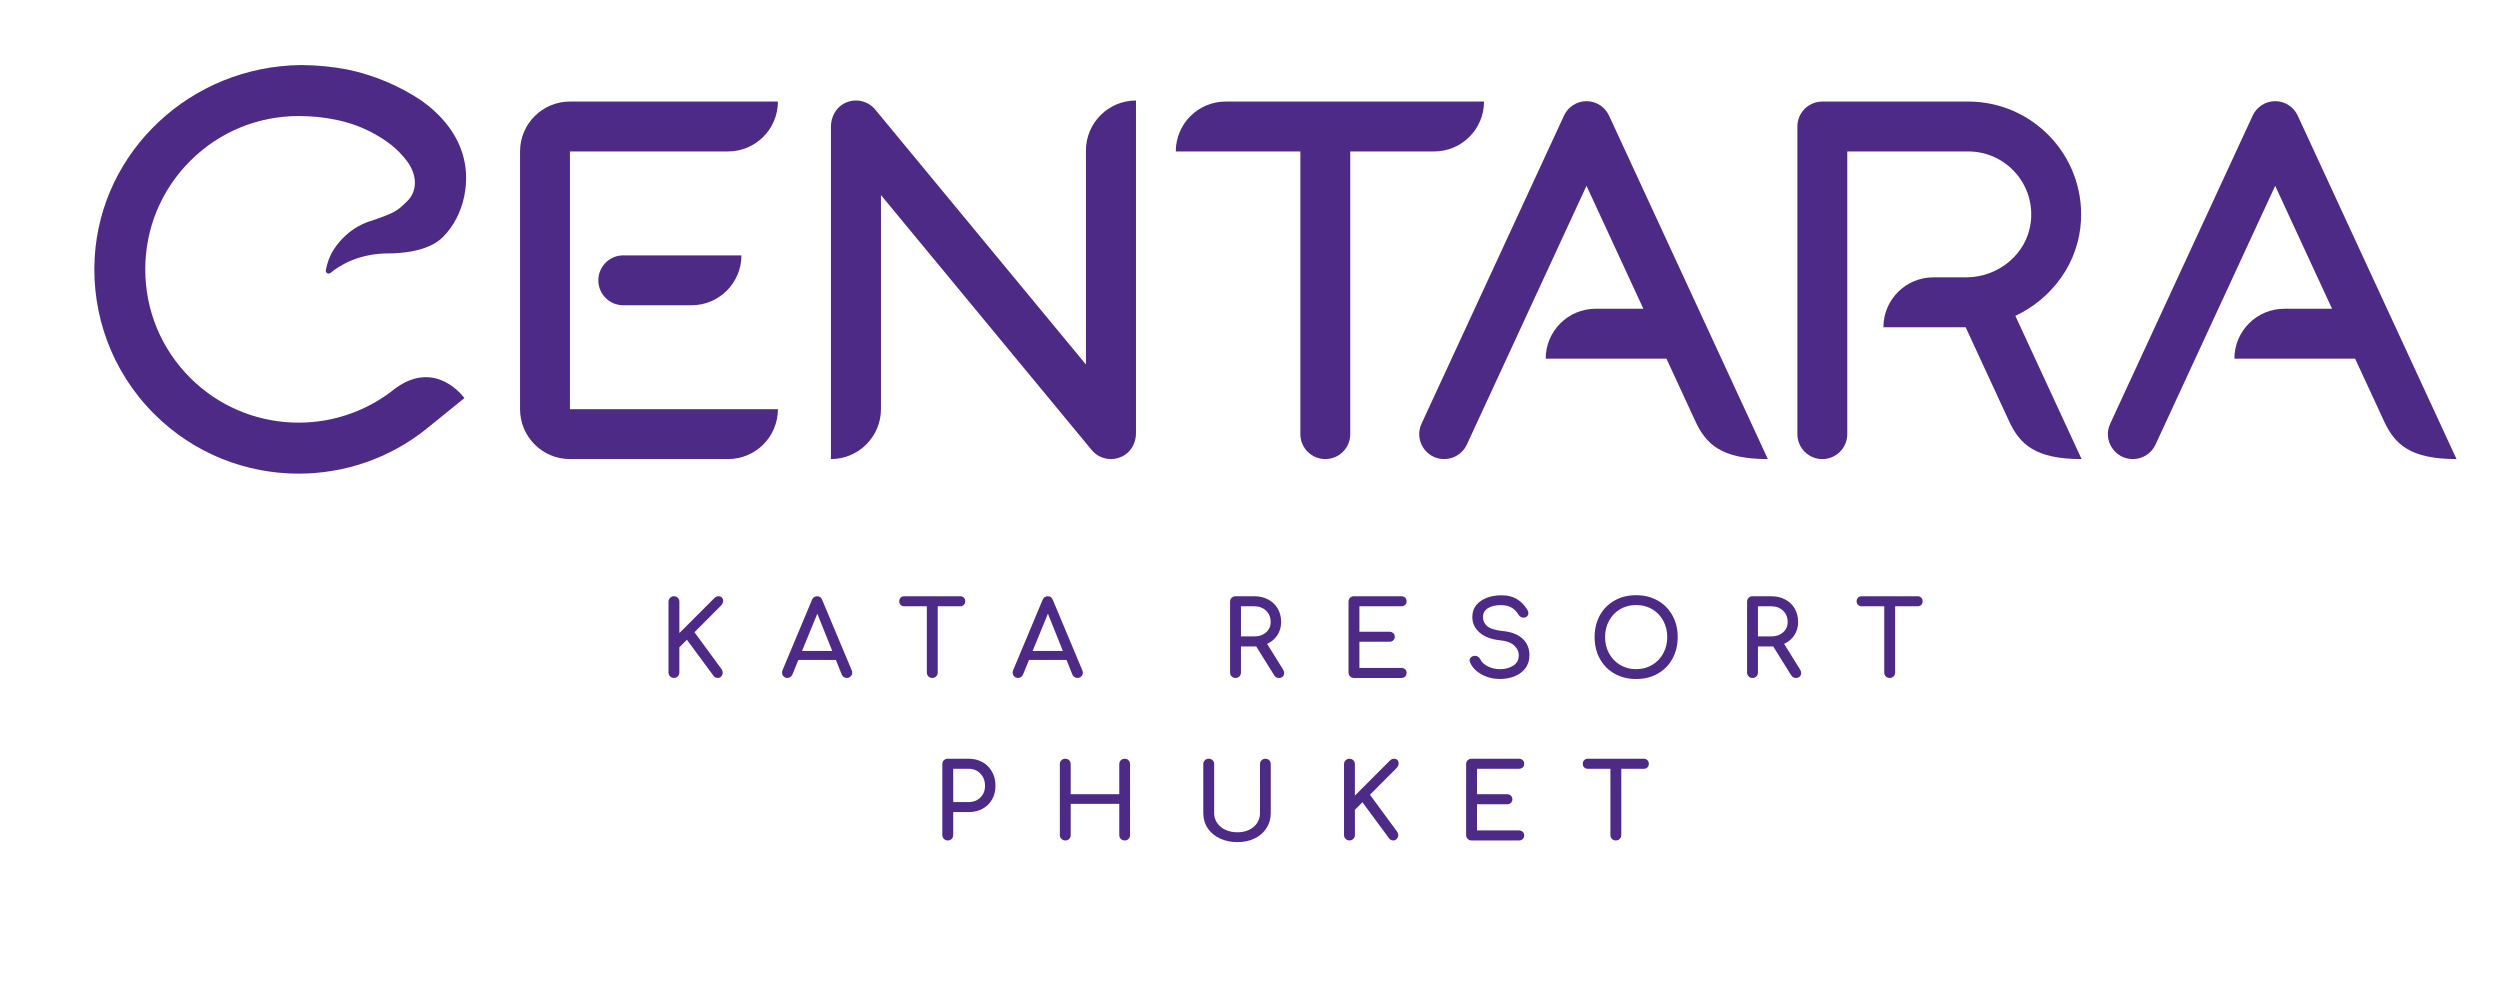 <?xml version="1.0" encoding="utf-8"?>
<!-- Generator: Adobe Illustrator 17.0.0, SVG Export Plug-In . SVG Version: 6.00 Build 0)  -->
<!DOCTYPE svg PUBLIC "-//W3C//DTD SVG 1.1//EN" "http://www.w3.org/Graphics/SVG/1.1/DTD/svg11.dtd">
<svg version="1.1" id="Layer_1" xmlns="http://www.w3.org/2000/svg" xmlns:xlink="http://www.w3.org/1999/xlink" x="0px" y="0px"
	 width="300px" height="120px" viewBox="0 0 300 120" enable-background="new 0 0 300 120" xml:space="preserve">
<g>
	<g>
		<g>
			<path fill="#4D2A86" d="M147.082,12.186c-3.307,0-5.988,2.681-5.988,5.988h14.95v33.922c0,1.653,1.34,2.994,2.994,2.994
				c1.654,0,2.994-1.34,2.994-2.994V18.174h10.064c3.307,0,5.988-2.681,5.988-5.988H147.082z"/>
			<path fill="#4D2A86" d="M193.079,13.864c-0.486-1.051-1.539-1.724-2.697-1.724s-2.211,0.673-2.697,1.724l-17.1,36.975
				c-0.918,1.984,0.531,4.251,2.717,4.251c1.167,0,2.228-0.678,2.717-1.737l14.362-31.055l6.823,14.753h-5.73
				c-3.307,0-5.988,2.681-5.988,5.988h14.487l3.465,7.494c1.285,2.778,3.127,4.557,8.705,4.557L193.079,13.864z"/>
			<path fill="#4D2A86" d="M265.452,24.404l-12.225,26.435c-0.918,1.984,0.532,4.251,2.717,4.251c1.167,0,2.228-0.678,2.717-1.737
				l14.362-31.055l6.823,14.753h-5.73c-3.307,0-5.988,2.681-5.988,5.988v0h14.487l3.465,7.494c1.285,2.778,3.127,4.557,8.705,4.557
				L275.72,13.864c-0.486-1.051-1.539-1.724-2.697-1.724s-2.211,0.673-2.697,1.724L265.452,24.404"/>
			<path fill="#4D2A86" d="M241.844,37.905c4.42-2.082,7.624-6.363,7.877-11.495c0.383-7.775-5.832-14.223-13.524-14.223h-17.517
				c-1.654,0-2.994,1.34-2.994,2.994v36.916c0,1.653,1.34,2.994,2.994,2.994c1.653,0,2.994-1.34,2.994-2.994V18.174h14.523
				c4.492,0,8.081,3.942,7.489,8.548c-0.489,3.807-3.914,6.559-7.752,6.559h-3.936c-3.307,0-5.988,2.681-5.988,5.988h9.794
				c0.024,0,0.048-0.003,0.072-0.003l5.211,11.267c1.285,2.778,3.127,4.557,8.705,4.557L241.844,37.905z"/>
			<path fill="#4D2A86" d="M130.312,18.066v25.675L105.028,13.15c-0.895-1.082-2.433-1.413-3.717-0.743
				c-1.019,0.531-1.6,1.646-1.6,2.795V55.09c3.317,0,6.005-2.689,6.005-6.005V23.409L131,54c0.582,0.704,1.437,1.09,2.316,1.09
				c0.587,0,1.187-0.173,1.721-0.539c0.833-0.571,1.281-1.562,1.281-2.572V12.06h0C133.001,12.06,130.312,14.749,130.312,18.066z"/>
			<g>
				<path fill="#4D2A86" d="M93.349,12.186L93.349,12.186l-24.956,0c-3.307,0-5.988,2.681-5.988,5.988v30.928v0
					c0,0.827,0.168,1.614,0.471,2.331c0.152,0.358,0.337,0.699,0.552,1.017c0.108,0.159,0.223,0.313,0.345,0.461
					c0.122,0.148,0.251,0.29,0.387,0.425c1.084,1.084,2.58,1.754,4.234,1.754h18.968c3.307,0,5.988-2.681,5.988-5.988v0H68.393
					V18.174h18.968C90.668,18.174,93.349,15.493,93.349,12.186z"/>
				<path fill="#4D2A86" d="M71.799,33.638c0,1.654,1.34,2.994,2.994,2.994h8.191c3.307,0,5.988-2.681,5.988-5.988H74.793
					C73.14,30.644,71.799,31.984,71.799,33.638z"/>
			</g>
		</g>
		<g>
			<path fill="#4D2A86" d="M55.728,23.448c0-0.002,0.001-0.003,0.001-0.005c0.171-0.874,0.236-1.772,0.192-2.664
				c-0.188-3.306-1.998-6.136-4.768-8.275c-0.221-0.17-0.444-0.334-0.669-0.494c-2.602-1.722-5.552-2.98-8.725-3.652
				c-1.815-0.36-3.693-0.537-5.607-0.554c-13.263,0.136-24.06,10.32-24.792,23.129l0,0c-0.38,6.736,1.997,13.6,7.132,18.734
				c4.781,4.781,11.061,7.171,17.341,7.171c5.428,0,10.86-1.788,15.32-5.36l4.574-3.706c0,0-3.352-4.76-8.283-1.171l0,0
				c-7.22,5.883-17.898,5.461-24.623-1.264c-3.476-3.475-5.389-8.096-5.389-13.011c0-4.915,1.914-9.536,5.389-13.011l0,0
				c3.475-3.475,8.096-5.389,13.011-5.389c3.156,0,6.323,0.604,9.006,2.089c1.493,0.827,2.807,1.747,3.985,3.297
				c1.176,1.548,1.373,3.517,0.05,4.822c-1.246,1.229-1.526,1.403-4.323,2.369c-0.168,0.048-2.728,0.683-4.529,3.485
				c-0.473,0.736-0.755,1.568-0.922,2.419c-0.03,0.151,0.036,0.299,0.168,0.377c0.055,0.032,0.114,0.048,0.173,0.049
				c0.078,0,0.156-0.027,0.22-0.08c1.059-0.883,3.368-2.344,6.957-2.344c1.251,0,4.732-0.145,6.544-1.971
				c1.309-1.319,2.161-3.034,2.542-4.865c0.002-0.009,0.004-0.018,0.006-0.028C55.715,23.512,55.722,23.48,55.728,23.448z"/>
		</g>
	</g>
	<g>
		<path fill="#4D2A86" d="M80.416,81.167c-0.13-0.126-0.195-0.28-0.195-0.465v-8.5c0-0.185,0.065-0.339,0.195-0.465
			s0.283-0.188,0.458-0.188c0.184,0,0.339,0.063,0.464,0.188s0.188,0.28,0.188,0.465v3.767l4.156-4.156
			c0.101-0.101,0.19-0.169,0.27-0.207s0.169-0.057,0.27-0.057c0.176,0,0.312,0.053,0.408,0.157s0.145,0.232,0.145,0.383
			c0,0.218-0.08,0.406-0.239,0.565l-3.202,3.214l3.265,4.445c0.083,0.117,0.125,0.251,0.125,0.401c0,0.168-0.055,0.316-0.164,0.445
			c-0.109,0.13-0.247,0.195-0.414,0.195c-0.234,0-0.415-0.092-0.54-0.276l-3.177-4.307l-0.904,0.904v3.025
			c0,0.185-0.063,0.339-0.188,0.465c-0.125,0.125-0.28,0.188-0.464,0.188C80.699,81.356,80.546,81.292,80.416,81.167z"/>
		<path fill="#4D2A86" d="M102.269,80.715c0,0.176-0.063,0.326-0.188,0.452c-0.125,0.125-0.281,0.188-0.465,0.188
			c-0.125,0-0.245-0.036-0.358-0.107c-0.113-0.07-0.194-0.169-0.245-0.295l-0.703-1.758h-4.508l-0.715,1.758
			c-0.059,0.126-0.143,0.225-0.251,0.295c-0.109,0.071-0.226,0.107-0.352,0.107c-0.184,0-0.337-0.065-0.458-0.195
			c-0.122-0.129-0.182-0.282-0.182-0.458c0-0.083,0.021-0.18,0.063-0.289l3.528-8.425c0.125-0.293,0.331-0.439,0.615-0.439
			c0.301,0,0.506,0.146,0.615,0.439l3.541,8.45C102.248,80.548,102.269,80.64,102.269,80.715z M96.243,78.116h3.629l-1.795-4.471
			L96.243,78.116z"/>
		<path fill="#4D2A86" d="M115.66,71.719c0.113,0.112,0.169,0.257,0.169,0.433s-0.057,0.32-0.169,0.434
			c-0.113,0.113-0.258,0.169-0.434,0.169h-2.699v7.948c0,0.185-0.063,0.339-0.188,0.465c-0.125,0.125-0.281,0.188-0.464,0.188
			c-0.185,0-0.339-0.063-0.465-0.188c-0.125-0.126-0.188-0.28-0.188-0.465v-7.948h-2.712c-0.176,0-0.32-0.056-0.433-0.169
			c-0.113-0.113-0.169-0.258-0.169-0.434s0.056-0.32,0.169-0.433c0.113-0.113,0.257-0.17,0.433-0.17h6.717
			C115.403,71.549,115.547,71.606,115.66,71.719z"/>
		<path fill="#4D2A86" d="M129.943,80.715c0,0.176-0.063,0.326-0.188,0.452c-0.125,0.125-0.281,0.188-0.465,0.188
			c-0.125,0-0.245-0.036-0.358-0.107c-0.113-0.07-0.194-0.169-0.245-0.295l-0.703-1.758h-4.508l-0.715,1.758
			c-0.059,0.126-0.143,0.225-0.251,0.295c-0.109,0.071-0.226,0.107-0.352,0.107c-0.184,0-0.337-0.065-0.458-0.195
			c-0.122-0.129-0.182-0.282-0.182-0.458c0-0.083,0.021-0.18,0.063-0.289l3.528-8.425c0.125-0.293,0.331-0.439,0.615-0.439
			c0.301,0,0.506,0.146,0.615,0.439l3.541,8.45C129.922,80.548,129.943,80.64,129.943,80.715z M123.916,78.116h3.629l-1.795-4.471
			L123.916,78.116z"/>
		<path fill="#4D2A86" d="M154.1,80.765c0,0.168-0.057,0.308-0.169,0.421c-0.113,0.113-0.267,0.17-0.459,0.17
			c-0.243,0-0.431-0.104-0.565-0.314l-2.16-3.465h-0.226h-1.607v3.126c0,0.185-0.061,0.339-0.182,0.465
			c-0.122,0.125-0.278,0.188-0.471,0.188c-0.185,0-0.339-0.063-0.465-0.188c-0.125-0.126-0.188-0.28-0.188-0.465v-8.5
			c0-0.192,0.063-0.35,0.188-0.471c0.125-0.122,0.28-0.183,0.465-0.183h2.26c0.62,0,1.174,0.13,1.664,0.39
			c0.49,0.26,0.871,0.623,1.143,1.092c0.271,0.469,0.408,1.005,0.408,1.607c0,0.595-0.15,1.122-0.452,1.582
			c-0.302,0.461-0.712,0.808-1.231,1.042l1.922,3.089C154.058,80.484,154.1,80.623,154.1,80.765z M150.522,76.37
			c0.569,0,1.038-0.161,1.406-0.483c0.368-0.321,0.553-0.738,0.553-1.249c0-0.553-0.185-1.005-0.553-1.356s-0.837-0.527-1.406-0.527
			h-1.607v3.616H150.522z"/>
		<path fill="#4D2A86" d="M162.011,81.167c-0.125-0.126-0.188-0.28-0.188-0.465v-8.5c0-0.192,0.063-0.35,0.188-0.471
			c0.126-0.122,0.28-0.183,0.465-0.183h5.676c0.192,0,0.347,0.057,0.464,0.17c0.117,0.112,0.176,0.262,0.176,0.445
			c0,0.176-0.059,0.318-0.176,0.427c-0.117,0.109-0.271,0.163-0.464,0.163h-5.022v3.052h3.604c0.184,0,0.337,0.057,0.458,0.169
			c0.121,0.113,0.182,0.258,0.182,0.434s-0.061,0.32-0.182,0.434c-0.121,0.112-0.274,0.169-0.458,0.169h-3.604v3.139h5.022
			c0.192,0,0.347,0.055,0.464,0.164c0.117,0.108,0.176,0.251,0.176,0.427c0,0.184-0.059,0.332-0.176,0.445s-0.271,0.17-0.464,0.17
			h-5.676C162.291,81.356,162.137,81.292,162.011,81.167z"/>
		<path fill="#4D2A86" d="M177.788,80.929c-0.666-0.368-1.124-0.85-1.375-1.444c-0.042-0.101-0.062-0.184-0.062-0.251
			c0-0.126,0.046-0.236,0.138-0.333c0.092-0.096,0.218-0.161,0.377-0.194c0.024-0.009,0.066-0.013,0.125-0.013
			c0.134,0,0.262,0.04,0.383,0.119c0.122,0.08,0.212,0.187,0.271,0.32c0.15,0.326,0.447,0.603,0.892,0.829
			c0.443,0.226,0.933,0.339,1.469,0.339c0.628,0,1.159-0.145,1.595-0.434c0.436-0.289,0.653-0.685,0.653-1.187
			c0-0.477-0.185-0.885-0.553-1.224c-0.368-0.34-0.93-0.547-1.683-0.622c-1.038-0.101-1.854-0.403-2.448-0.91
			c-0.595-0.507-0.892-1.141-0.892-1.902c0-0.535,0.152-0.998,0.458-1.388c0.306-0.389,0.725-0.686,1.256-0.892
			c0.531-0.204,1.128-0.308,1.789-0.308c0.72,0,1.327,0.147,1.82,0.439c0.494,0.294,0.913,0.712,1.256,1.256
			c0.101,0.159,0.15,0.31,0.15,0.452c0,0.185-0.083,0.335-0.251,0.452c-0.092,0.059-0.2,0.088-0.326,0.088s-0.243-0.031-0.352-0.095
			c-0.108-0.063-0.192-0.148-0.251-0.257c-0.227-0.377-0.509-0.663-0.848-0.86c-0.339-0.196-0.769-0.295-1.287-0.295
			c-0.636,0-1.151,0.124-1.544,0.37c-0.394,0.247-0.591,0.605-0.591,1.074c0,0.435,0.176,0.799,0.527,1.092s0.979,0.485,1.884,0.578
			c1.005,0.101,1.783,0.403,2.335,0.91c0.553,0.507,0.829,1.174,0.829,2.003c0,0.603-0.163,1.119-0.489,1.55
			c-0.327,0.432-0.76,0.754-1.3,0.967c-0.54,0.214-1.12,0.32-1.739,0.32C179.192,81.481,178.453,81.297,177.788,80.929z"/>
		<path fill="#4D2A86" d="M193.746,80.841c-0.758-0.428-1.346-1.023-1.765-1.79c-0.418-0.766-0.627-1.634-0.627-2.604
			c0-0.972,0.209-1.838,0.627-2.6c0.419-0.762,1.007-1.356,1.765-1.783s1.622-0.64,2.593-0.64c0.963,0,1.822,0.213,2.58,0.64
			s1.348,1.021,1.771,1.783s0.634,1.628,0.634,2.6c0,0.971-0.211,1.839-0.634,2.604c-0.423,0.767-1.011,1.362-1.764,1.79
			c-0.754,0.427-1.616,0.64-2.587,0.64S194.504,81.268,193.746,80.841z M198.26,79.792c0.569-0.339,1.013-0.802,1.331-1.388
			s0.478-1.238,0.478-1.958c0-0.721-0.159-1.373-0.478-1.959s-0.76-1.047-1.324-1.382c-0.565-0.334-1.208-0.502-1.928-0.502
			s-1.362,0.168-1.928,0.502c-0.564,0.335-1.006,0.796-1.324,1.382s-0.478,1.238-0.478,1.959c0,0.72,0.159,1.372,0.478,1.958
			s0.762,1.049,1.331,1.388s1.209,0.509,1.921,0.509C197.05,80.301,197.69,80.131,198.26,79.792z"/>
		<path fill="#4D2A86" d="M216.139,80.765c0,0.168-0.057,0.308-0.169,0.421c-0.113,0.113-0.267,0.17-0.459,0.17
			c-0.242,0-0.431-0.104-0.564-0.314l-2.16-3.465h-0.226h-1.607v3.126c0,0.185-0.061,0.339-0.182,0.465
			c-0.122,0.125-0.278,0.188-0.471,0.188c-0.185,0-0.34-0.063-0.465-0.188c-0.126-0.126-0.188-0.28-0.188-0.465v-8.5
			c0-0.192,0.063-0.35,0.188-0.471c0.125-0.122,0.28-0.183,0.465-0.183h2.26c0.619,0,1.174,0.13,1.663,0.39
			c0.49,0.26,0.871,0.623,1.144,1.092c0.271,0.469,0.407,1.005,0.407,1.607c0,0.595-0.15,1.122-0.451,1.582
			c-0.302,0.461-0.712,0.808-1.231,1.042l1.922,3.089C216.098,80.484,216.139,80.623,216.139,80.765z M212.561,76.37
			c0.569,0,1.038-0.161,1.406-0.483c0.368-0.321,0.553-0.738,0.553-1.249c0-0.553-0.185-1.005-0.553-1.356s-0.837-0.527-1.406-0.527
			h-1.607v3.616H212.561z"/>
		<path fill="#4D2A86" d="M230.548,71.719c0.113,0.112,0.17,0.257,0.17,0.433s-0.057,0.32-0.17,0.434s-0.258,0.169-0.434,0.169
			h-2.699v7.948c0,0.185-0.063,0.339-0.188,0.465c-0.125,0.125-0.28,0.188-0.464,0.188c-0.185,0-0.34-0.063-0.465-0.188
			c-0.126-0.126-0.188-0.28-0.188-0.465v-7.948h-2.712c-0.176,0-0.32-0.056-0.434-0.169s-0.169-0.258-0.169-0.434
			s0.056-0.32,0.169-0.433c0.113-0.113,0.258-0.17,0.434-0.17h6.717C230.29,71.549,230.434,71.606,230.548,71.719z"/>
		<path fill="#4D2A86" d="M113.268,100.667c-0.125-0.126-0.188-0.28-0.188-0.465v-8.5c0-0.192,0.063-0.35,0.188-0.471
			c0.125-0.122,0.28-0.183,0.465-0.183h2.511c0.619,0,1.174,0.139,1.664,0.414c0.49,0.276,0.871,0.662,1.143,1.155
			c0.272,0.494,0.408,1.055,0.408,1.683c0,0.611-0.136,1.155-0.408,1.633c-0.272,0.477-0.653,0.85-1.143,1.117
			s-1.044,0.401-1.664,0.401h-1.858v2.75c0,0.185-0.061,0.339-0.182,0.465c-0.122,0.125-0.278,0.188-0.471,0.188
			C113.549,100.856,113.394,100.792,113.268,100.667z M116.244,96.247c0.569,0,1.038-0.182,1.406-0.546
			c0.368-0.364,0.552-0.831,0.552-1.4c0-0.594-0.184-1.084-0.552-1.469c-0.369-0.385-0.837-0.578-1.406-0.578h-1.858v3.993H116.244z
			"/>
		<path fill="#4D2A86" d="M127.368,100.667c-0.125-0.126-0.188-0.28-0.188-0.465v-8.5c0-0.192,0.063-0.35,0.188-0.471
			c0.125-0.122,0.28-0.183,0.465-0.183c0.192,0,0.349,0.061,0.471,0.183c0.121,0.121,0.182,0.278,0.182,0.471v3.604h5.826v-3.604
			c0-0.192,0.063-0.35,0.188-0.471c0.125-0.122,0.28-0.183,0.465-0.183c0.184,0,0.336,0.061,0.458,0.183
			c0.121,0.121,0.182,0.278,0.182,0.471v8.5c0,0.192-0.061,0.35-0.182,0.471c-0.122,0.122-0.274,0.183-0.458,0.183
			c-0.185,0-0.339-0.063-0.465-0.188c-0.125-0.126-0.188-0.28-0.188-0.465v-3.741h-5.826v3.741c0,0.185-0.061,0.339-0.182,0.465
			c-0.122,0.125-0.278,0.188-0.471,0.188C127.649,100.856,127.494,100.792,127.368,100.667z"/>
		<path fill="#4D2A86" d="M146.372,100.61c-0.624-0.297-1.109-0.709-1.457-1.236c-0.348-0.527-0.521-1.131-0.521-1.809v-5.863
			c0-0.192,0.063-0.35,0.188-0.471c0.125-0.122,0.28-0.183,0.465-0.183c0.192,0,0.349,0.061,0.471,0.183
			c0.121,0.121,0.182,0.278,0.182,0.471v5.863c0,0.444,0.119,0.842,0.358,1.193c0.238,0.352,0.569,0.625,0.992,0.822
			c0.423,0.196,0.906,0.295,1.45,0.295c0.519,0,0.983-0.099,1.394-0.295c0.41-0.197,0.73-0.471,0.96-0.822
			c0.23-0.352,0.345-0.749,0.345-1.193v-5.863c0-0.192,0.063-0.35,0.188-0.471c0.125-0.122,0.28-0.183,0.464-0.183
			s0.337,0.061,0.458,0.183c0.121,0.121,0.182,0.278,0.182,0.471v5.863c0,0.67-0.169,1.271-0.508,1.802
			c-0.339,0.532-0.812,0.946-1.419,1.243s-1.295,0.445-2.065,0.445C147.705,101.056,146.995,100.907,146.372,100.61z"/>
		<path fill="#4D2A86" d="M161.477,100.667c-0.13-0.126-0.195-0.28-0.195-0.465v-8.5c0-0.185,0.065-0.339,0.195-0.465
			s0.282-0.188,0.458-0.188c0.185,0,0.339,0.063,0.465,0.188c0.125,0.126,0.188,0.28,0.188,0.465v3.767l4.155-4.156
			c0.101-0.101,0.19-0.169,0.271-0.207c0.079-0.038,0.169-0.057,0.27-0.057c0.176,0,0.313,0.053,0.408,0.157
			c0.097,0.104,0.145,0.232,0.145,0.383c0,0.218-0.08,0.406-0.238,0.565l-3.202,3.214l3.265,4.445
			c0.084,0.117,0.126,0.251,0.126,0.401c0,0.168-0.055,0.316-0.164,0.445c-0.108,0.13-0.246,0.195-0.414,0.195
			c-0.234,0-0.414-0.092-0.54-0.276l-3.177-4.307l-0.903,0.904v3.025c0,0.185-0.063,0.339-0.188,0.465
			c-0.126,0.125-0.28,0.188-0.465,0.188C161.76,100.856,161.607,100.792,161.477,100.667z"/>
		<path fill="#4D2A86" d="M176.123,100.667c-0.125-0.126-0.188-0.28-0.188-0.465v-8.5c0-0.192,0.063-0.35,0.188-0.471
			c0.126-0.122,0.28-0.183,0.465-0.183h5.676c0.192,0,0.347,0.057,0.464,0.17c0.117,0.112,0.176,0.262,0.176,0.445
			c0,0.176-0.059,0.318-0.176,0.427c-0.117,0.109-0.271,0.163-0.464,0.163h-5.022v3.052h3.604c0.184,0,0.337,0.057,0.458,0.169
			c0.121,0.113,0.182,0.258,0.182,0.434s-0.061,0.32-0.182,0.434c-0.121,0.112-0.274,0.169-0.458,0.169h-3.604v3.139h5.022
			c0.192,0,0.347,0.055,0.464,0.164c0.117,0.108,0.176,0.251,0.176,0.427c0,0.184-0.059,0.332-0.176,0.445s-0.271,0.17-0.464,0.17
			h-5.676C176.403,100.856,176.249,100.792,176.123,100.667z"/>
		<path fill="#4D2A86" d="M197.688,91.219c0.113,0.112,0.17,0.257,0.17,0.433s-0.057,0.32-0.17,0.434s-0.258,0.169-0.434,0.169
			h-2.699v7.948c0,0.185-0.063,0.339-0.188,0.465c-0.125,0.125-0.28,0.188-0.464,0.188c-0.185,0-0.34-0.063-0.465-0.188
			c-0.126-0.126-0.188-0.28-0.188-0.465v-7.948h-2.712c-0.176,0-0.32-0.056-0.434-0.169s-0.169-0.258-0.169-0.434
			s0.056-0.32,0.169-0.433c0.113-0.113,0.258-0.17,0.434-0.17h6.717C197.431,91.049,197.575,91.106,197.688,91.219z"/>
	</g>
</g>
</svg>
